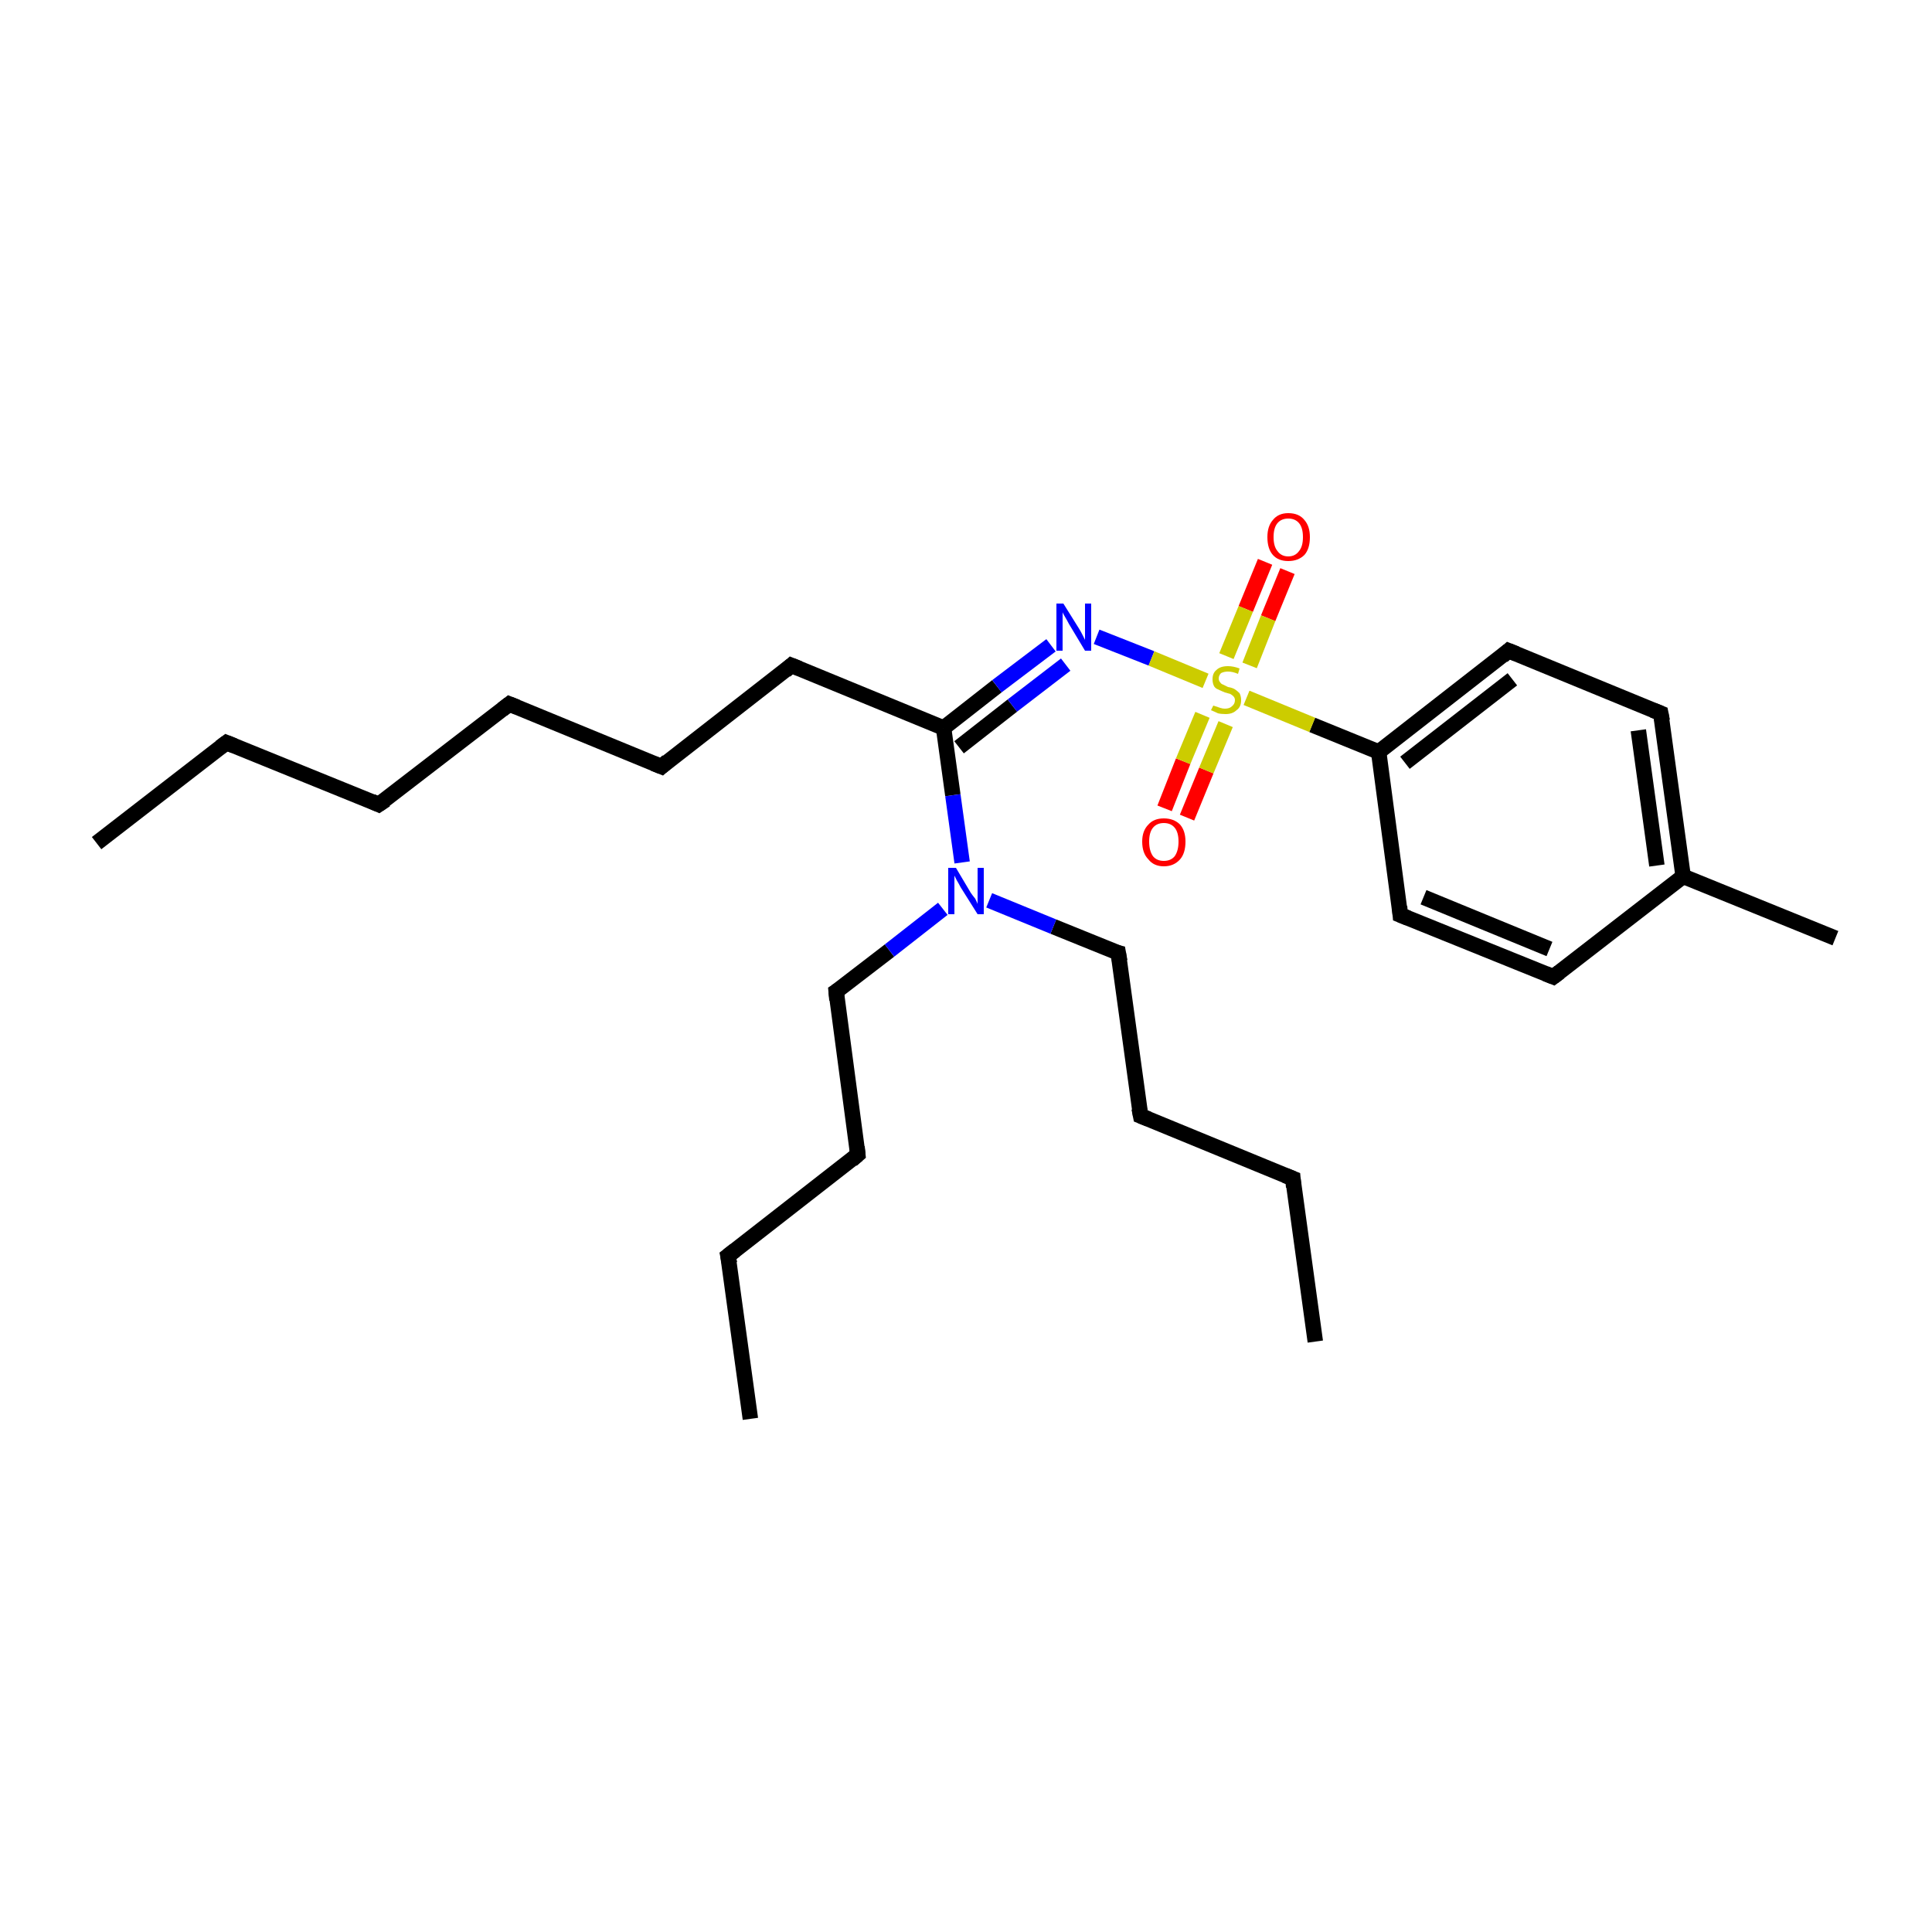<?xml version='1.0' encoding='iso-8859-1'?>
<svg version='1.1' baseProfile='full'
              xmlns='http://www.w3.org/2000/svg'
                      xmlns:rdkit='http://www.rdkit.org/xml'
                      xmlns:xlink='http://www.w3.org/1999/xlink'
                  xml:space='preserve'
width='250px' height='250px' viewBox='0 0 250 250'>
<!-- END OF HEADER -->
<rect style='opacity:1.0;fill:#FFFFFF;stroke:none' width='250.0' height='250.0' x='0.0' y='0.0'> </rect>
<path class='bond-0 atom-0 atom-4' d='M 12.5,109.1 L 29.3,96.1' style='fill:none;fill-rule:evenodd;stroke:#000000;stroke-width:2.0px;stroke-linecap:butt;stroke-linejoin:miter;stroke-opacity:1' />
<path class='bond-1 atom-1 atom-5' d='M 97.1,183.6 L 94.2,162.5' style='fill:none;fill-rule:evenodd;stroke:#000000;stroke-width:2.0px;stroke-linecap:butt;stroke-linejoin:miter;stroke-opacity:1' />
<path class='bond-2 atom-2 atom-6' d='M 170.2,173.6 L 167.3,152.5' style='fill:none;fill-rule:evenodd;stroke:#000000;stroke-width:2.0px;stroke-linecap:butt;stroke-linejoin:miter;stroke-opacity:1' />
<path class='bond-3 atom-3 atom-19' d='M 237.5,121.4 L 217.8,113.4' style='fill:none;fill-rule:evenodd;stroke:#000000;stroke-width:2.0px;stroke-linecap:butt;stroke-linejoin:miter;stroke-opacity:1' />
<path class='bond-4 atom-4 atom-7' d='M 29.3,96.1 L 49.0,104.1' style='fill:none;fill-rule:evenodd;stroke:#000000;stroke-width:2.0px;stroke-linecap:butt;stroke-linejoin:miter;stroke-opacity:1' />
<path class='bond-5 atom-5 atom-8' d='M 94.2,162.5 L 111.0,149.4' style='fill:none;fill-rule:evenodd;stroke:#000000;stroke-width:2.0px;stroke-linecap:butt;stroke-linejoin:miter;stroke-opacity:1' />
<path class='bond-6 atom-6 atom-9' d='M 167.3,152.5 L 147.6,144.4' style='fill:none;fill-rule:evenodd;stroke:#000000;stroke-width:2.0px;stroke-linecap:butt;stroke-linejoin:miter;stroke-opacity:1' />
<path class='bond-7 atom-7 atom-10' d='M 49.0,104.1 L 65.9,91.1' style='fill:none;fill-rule:evenodd;stroke:#000000;stroke-width:2.0px;stroke-linecap:butt;stroke-linejoin:miter;stroke-opacity:1' />
<path class='bond-8 atom-8 atom-17' d='M 111.0,149.4 L 108.2,128.3' style='fill:none;fill-rule:evenodd;stroke:#000000;stroke-width:2.0px;stroke-linecap:butt;stroke-linejoin:miter;stroke-opacity:1' />
<path class='bond-9 atom-9 atom-18' d='M 147.6,144.4 L 144.7,123.3' style='fill:none;fill-rule:evenodd;stroke:#000000;stroke-width:2.0px;stroke-linecap:butt;stroke-linejoin:miter;stroke-opacity:1' />
<path class='bond-10 atom-10 atom-11' d='M 65.9,91.1 L 85.6,99.2' style='fill:none;fill-rule:evenodd;stroke:#000000;stroke-width:2.0px;stroke-linecap:butt;stroke-linejoin:miter;stroke-opacity:1' />
<path class='bond-11 atom-11 atom-12' d='M 85.6,99.2 L 102.4,86.1' style='fill:none;fill-rule:evenodd;stroke:#000000;stroke-width:2.0px;stroke-linecap:butt;stroke-linejoin:miter;stroke-opacity:1' />
<path class='bond-12 atom-12 atom-21' d='M 102.4,86.1 L 122.1,94.2' style='fill:none;fill-rule:evenodd;stroke:#000000;stroke-width:2.0px;stroke-linecap:butt;stroke-linejoin:miter;stroke-opacity:1' />
<path class='bond-13 atom-13 atom-15' d='M 201.0,126.4 L 181.2,118.4' style='fill:none;fill-rule:evenodd;stroke:#000000;stroke-width:2.0px;stroke-linecap:butt;stroke-linejoin:miter;stroke-opacity:1' />
<path class='bond-13 atom-13 atom-15' d='M 200.5,122.8 L 184.2,116.1' style='fill:none;fill-rule:evenodd;stroke:#000000;stroke-width:2.0px;stroke-linecap:butt;stroke-linejoin:miter;stroke-opacity:1' />
<path class='bond-14 atom-13 atom-19' d='M 201.0,126.4 L 217.8,113.4' style='fill:none;fill-rule:evenodd;stroke:#000000;stroke-width:2.0px;stroke-linecap:butt;stroke-linejoin:miter;stroke-opacity:1' />
<path class='bond-15 atom-14 atom-16' d='M 214.9,92.3 L 195.2,84.2' style='fill:none;fill-rule:evenodd;stroke:#000000;stroke-width:2.0px;stroke-linecap:butt;stroke-linejoin:miter;stroke-opacity:1' />
<path class='bond-16 atom-14 atom-19' d='M 214.9,92.3 L 217.8,113.4' style='fill:none;fill-rule:evenodd;stroke:#000000;stroke-width:2.0px;stroke-linecap:butt;stroke-linejoin:miter;stroke-opacity:1' />
<path class='bond-16 atom-14 atom-19' d='M 212.0,94.5 L 214.4,112.0' style='fill:none;fill-rule:evenodd;stroke:#000000;stroke-width:2.0px;stroke-linecap:butt;stroke-linejoin:miter;stroke-opacity:1' />
<path class='bond-17 atom-15 atom-20' d='M 181.2,118.4 L 178.4,97.3' style='fill:none;fill-rule:evenodd;stroke:#000000;stroke-width:2.0px;stroke-linecap:butt;stroke-linejoin:miter;stroke-opacity:1' />
<path class='bond-18 atom-16 atom-20' d='M 195.2,84.2 L 178.4,97.3' style='fill:none;fill-rule:evenodd;stroke:#000000;stroke-width:2.0px;stroke-linecap:butt;stroke-linejoin:miter;stroke-opacity:1' />
<path class='bond-18 atom-16 atom-20' d='M 195.7,87.9 L 181.8,98.7' style='fill:none;fill-rule:evenodd;stroke:#000000;stroke-width:2.0px;stroke-linecap:butt;stroke-linejoin:miter;stroke-opacity:1' />
<path class='bond-19 atom-17 atom-23' d='M 108.2,128.3 L 115.1,123.0' style='fill:none;fill-rule:evenodd;stroke:#000000;stroke-width:2.0px;stroke-linecap:butt;stroke-linejoin:miter;stroke-opacity:1' />
<path class='bond-19 atom-17 atom-23' d='M 115.1,123.0 L 122.0,117.6' style='fill:none;fill-rule:evenodd;stroke:#0000FF;stroke-width:2.0px;stroke-linecap:butt;stroke-linejoin:miter;stroke-opacity:1' />
<path class='bond-20 atom-18 atom-23' d='M 144.7,123.3 L 136.3,119.9' style='fill:none;fill-rule:evenodd;stroke:#000000;stroke-width:2.0px;stroke-linecap:butt;stroke-linejoin:miter;stroke-opacity:1' />
<path class='bond-20 atom-18 atom-23' d='M 136.3,119.9 L 128.0,116.5' style='fill:none;fill-rule:evenodd;stroke:#0000FF;stroke-width:2.0px;stroke-linecap:butt;stroke-linejoin:miter;stroke-opacity:1' />
<path class='bond-21 atom-20 atom-26' d='M 178.4,97.3 L 169.8,93.8' style='fill:none;fill-rule:evenodd;stroke:#000000;stroke-width:2.0px;stroke-linecap:butt;stroke-linejoin:miter;stroke-opacity:1' />
<path class='bond-21 atom-20 atom-26' d='M 169.8,93.8 L 161.3,90.3' style='fill:none;fill-rule:evenodd;stroke:#CCCC00;stroke-width:2.0px;stroke-linecap:butt;stroke-linejoin:miter;stroke-opacity:1' />
<path class='bond-22 atom-21 atom-22' d='M 122.1,94.2 L 129.0,88.8' style='fill:none;fill-rule:evenodd;stroke:#000000;stroke-width:2.0px;stroke-linecap:butt;stroke-linejoin:miter;stroke-opacity:1' />
<path class='bond-22 atom-21 atom-22' d='M 129.0,88.8 L 136.0,83.5' style='fill:none;fill-rule:evenodd;stroke:#0000FF;stroke-width:2.0px;stroke-linecap:butt;stroke-linejoin:miter;stroke-opacity:1' />
<path class='bond-22 atom-21 atom-22' d='M 124.1,96.7 L 131.0,91.3' style='fill:none;fill-rule:evenodd;stroke:#000000;stroke-width:2.0px;stroke-linecap:butt;stroke-linejoin:miter;stroke-opacity:1' />
<path class='bond-22 atom-21 atom-22' d='M 131.0,91.3 L 137.9,86.0' style='fill:none;fill-rule:evenodd;stroke:#0000FF;stroke-width:2.0px;stroke-linecap:butt;stroke-linejoin:miter;stroke-opacity:1' />
<path class='bond-23 atom-21 atom-23' d='M 122.1,94.2 L 123.3,102.9' style='fill:none;fill-rule:evenodd;stroke:#000000;stroke-width:2.0px;stroke-linecap:butt;stroke-linejoin:miter;stroke-opacity:1' />
<path class='bond-23 atom-21 atom-23' d='M 123.3,102.9 L 124.5,111.6' style='fill:none;fill-rule:evenodd;stroke:#0000FF;stroke-width:2.0px;stroke-linecap:butt;stroke-linejoin:miter;stroke-opacity:1' />
<path class='bond-24 atom-22 atom-26' d='M 141.9,82.4 L 149.0,85.2' style='fill:none;fill-rule:evenodd;stroke:#0000FF;stroke-width:2.0px;stroke-linecap:butt;stroke-linejoin:miter;stroke-opacity:1' />
<path class='bond-24 atom-22 atom-26' d='M 149.0,85.2 L 156.0,88.1' style='fill:none;fill-rule:evenodd;stroke:#CCCC00;stroke-width:2.0px;stroke-linecap:butt;stroke-linejoin:miter;stroke-opacity:1' />
<path class='bond-25 atom-24 atom-26' d='M 166.6,73.9 L 164.1,80.0' style='fill:none;fill-rule:evenodd;stroke:#FF0000;stroke-width:2.0px;stroke-linecap:butt;stroke-linejoin:miter;stroke-opacity:1' />
<path class='bond-25 atom-24 atom-26' d='M 164.1,80.0 L 161.7,86.1' style='fill:none;fill-rule:evenodd;stroke:#CCCC00;stroke-width:2.0px;stroke-linecap:butt;stroke-linejoin:miter;stroke-opacity:1' />
<path class='bond-25 atom-24 atom-26' d='M 163.7,72.7 L 161.2,78.8' style='fill:none;fill-rule:evenodd;stroke:#FF0000;stroke-width:2.0px;stroke-linecap:butt;stroke-linejoin:miter;stroke-opacity:1' />
<path class='bond-25 atom-24 atom-26' d='M 161.2,78.8 L 158.7,84.9' style='fill:none;fill-rule:evenodd;stroke:#CCCC00;stroke-width:2.0px;stroke-linecap:butt;stroke-linejoin:miter;stroke-opacity:1' />
<path class='bond-26 atom-25 atom-26' d='M 150.7,104.6 L 153.1,98.5' style='fill:none;fill-rule:evenodd;stroke:#FF0000;stroke-width:2.0px;stroke-linecap:butt;stroke-linejoin:miter;stroke-opacity:1' />
<path class='bond-26 atom-25 atom-26' d='M 153.1,98.5 L 155.6,92.5' style='fill:none;fill-rule:evenodd;stroke:#CCCC00;stroke-width:2.0px;stroke-linecap:butt;stroke-linejoin:miter;stroke-opacity:1' />
<path class='bond-26 atom-25 atom-26' d='M 153.6,105.8 L 156.1,99.7' style='fill:none;fill-rule:evenodd;stroke:#FF0000;stroke-width:2.0px;stroke-linecap:butt;stroke-linejoin:miter;stroke-opacity:1' />
<path class='bond-26 atom-25 atom-26' d='M 156.1,99.7 L 158.6,93.7' style='fill:none;fill-rule:evenodd;stroke:#CCCC00;stroke-width:2.0px;stroke-linecap:butt;stroke-linejoin:miter;stroke-opacity:1' />
<path d='M 28.5,96.7 L 29.3,96.1 L 30.3,96.5' style='fill:none;stroke:#000000;stroke-width:2.0px;stroke-linecap:butt;stroke-linejoin:miter;stroke-opacity:1;' />
<path d='M 94.4,163.5 L 94.2,162.5 L 95.1,161.8' style='fill:none;stroke:#000000;stroke-width:2.0px;stroke-linecap:butt;stroke-linejoin:miter;stroke-opacity:1;' />
<path d='M 167.4,153.6 L 167.3,152.5 L 166.3,152.1' style='fill:none;stroke:#000000;stroke-width:2.0px;stroke-linecap:butt;stroke-linejoin:miter;stroke-opacity:1;' />
<path d='M 48.1,103.7 L 49.0,104.1 L 49.9,103.5' style='fill:none;stroke:#000000;stroke-width:2.0px;stroke-linecap:butt;stroke-linejoin:miter;stroke-opacity:1;' />
<path d='M 110.2,150.1 L 111.0,149.4 L 110.9,148.4' style='fill:none;stroke:#000000;stroke-width:2.0px;stroke-linecap:butt;stroke-linejoin:miter;stroke-opacity:1;' />
<path d='M 148.6,144.8 L 147.6,144.4 L 147.4,143.4' style='fill:none;stroke:#000000;stroke-width:2.0px;stroke-linecap:butt;stroke-linejoin:miter;stroke-opacity:1;' />
<path d='M 65.0,91.8 L 65.9,91.1 L 66.9,91.5' style='fill:none;stroke:#000000;stroke-width:2.0px;stroke-linecap:butt;stroke-linejoin:miter;stroke-opacity:1;' />
<path d='M 84.6,98.8 L 85.6,99.2 L 86.4,98.5' style='fill:none;stroke:#000000;stroke-width:2.0px;stroke-linecap:butt;stroke-linejoin:miter;stroke-opacity:1;' />
<path d='M 101.6,86.8 L 102.4,86.1 L 103.4,86.5' style='fill:none;stroke:#000000;stroke-width:2.0px;stroke-linecap:butt;stroke-linejoin:miter;stroke-opacity:1;' />
<path d='M 200.0,126.0 L 201.0,126.4 L 201.8,125.8' style='fill:none;stroke:#000000;stroke-width:2.0px;stroke-linecap:butt;stroke-linejoin:miter;stroke-opacity:1;' />
<path d='M 213.9,91.9 L 214.9,92.3 L 215.1,93.3' style='fill:none;stroke:#000000;stroke-width:2.0px;stroke-linecap:butt;stroke-linejoin:miter;stroke-opacity:1;' />
<path d='M 182.2,118.8 L 181.2,118.4 L 181.1,117.3' style='fill:none;stroke:#000000;stroke-width:2.0px;stroke-linecap:butt;stroke-linejoin:miter;stroke-opacity:1;' />
<path d='M 196.2,84.6 L 195.2,84.2 L 194.4,84.9' style='fill:none;stroke:#000000;stroke-width:2.0px;stroke-linecap:butt;stroke-linejoin:miter;stroke-opacity:1;' />
<path d='M 108.3,129.4 L 108.2,128.3 L 108.5,128.1' style='fill:none;stroke:#000000;stroke-width:2.0px;stroke-linecap:butt;stroke-linejoin:miter;stroke-opacity:1;' />
<path d='M 144.9,124.4 L 144.7,123.3 L 144.3,123.2' style='fill:none;stroke:#000000;stroke-width:2.0px;stroke-linecap:butt;stroke-linejoin:miter;stroke-opacity:1;' />
<path class='atom-22' d='M 137.6 78.1
L 139.6 81.3
Q 139.8 81.6, 140.1 82.2
Q 140.4 82.8, 140.4 82.8
L 140.4 78.1
L 141.2 78.1
L 141.2 84.2
L 140.4 84.2
L 138.3 80.7
Q 138.1 80.3, 137.8 79.8
Q 137.5 79.3, 137.5 79.2
L 137.5 84.2
L 136.7 84.2
L 136.7 78.1
L 137.6 78.1
' fill='#0000FF'/>
<path class='atom-23' d='M 123.7 112.3
L 125.6 115.5
Q 125.8 115.8, 126.2 116.3
Q 126.5 116.9, 126.5 117.0
L 126.5 112.3
L 127.3 112.3
L 127.3 118.3
L 126.5 118.3
L 124.3 114.8
Q 124.1 114.4, 123.8 113.9
Q 123.6 113.5, 123.5 113.3
L 123.5 118.3
L 122.7 118.3
L 122.7 112.3
L 123.7 112.3
' fill='#0000FF'/>
<path class='atom-24' d='M 164.0 69.5
Q 164.0 68.1, 164.7 67.3
Q 165.4 66.4, 166.7 66.4
Q 168.1 66.4, 168.8 67.3
Q 169.5 68.1, 169.5 69.5
Q 169.5 71.0, 168.8 71.8
Q 168.0 72.6, 166.7 72.6
Q 165.4 72.6, 164.7 71.8
Q 164.0 71.0, 164.0 69.5
M 166.7 72.0
Q 167.6 72.0, 168.1 71.3
Q 168.6 70.7, 168.6 69.5
Q 168.6 68.3, 168.1 67.7
Q 167.6 67.1, 166.7 67.1
Q 165.8 67.1, 165.3 67.7
Q 164.8 68.3, 164.8 69.5
Q 164.8 70.7, 165.3 71.3
Q 165.8 72.0, 166.7 72.0
' fill='#FF0000'/>
<path class='atom-25' d='M 147.8 108.9
Q 147.8 107.5, 148.6 106.7
Q 149.3 105.9, 150.6 105.9
Q 151.9 105.9, 152.7 106.7
Q 153.4 107.5, 153.4 108.9
Q 153.4 110.4, 152.7 111.2
Q 151.9 112.1, 150.6 112.1
Q 149.3 112.1, 148.6 111.2
Q 147.8 110.4, 147.8 108.9
M 150.6 111.4
Q 151.5 111.4, 152.0 110.8
Q 152.5 110.1, 152.5 108.9
Q 152.5 107.7, 152.0 107.1
Q 151.5 106.5, 150.6 106.5
Q 149.7 106.5, 149.2 107.1
Q 148.7 107.7, 148.7 108.9
Q 148.7 110.1, 149.2 110.8
Q 149.7 111.4, 150.6 111.4
' fill='#FF0000'/>
<path class='atom-26' d='M 157.0 91.3
Q 157.0 91.3, 157.3 91.4
Q 157.6 91.5, 157.9 91.6
Q 158.2 91.7, 158.5 91.7
Q 159.1 91.7, 159.4 91.4
Q 159.8 91.1, 159.8 90.6
Q 159.8 90.3, 159.6 90.1
Q 159.4 89.9, 159.2 89.8
Q 158.9 89.7, 158.5 89.6
Q 158.0 89.4, 157.6 89.2
Q 157.3 89.1, 157.1 88.8
Q 156.9 88.4, 156.9 87.9
Q 156.9 87.1, 157.4 86.7
Q 157.9 86.2, 158.9 86.2
Q 159.6 86.2, 160.4 86.5
L 160.2 87.2
Q 159.5 86.9, 158.9 86.9
Q 158.4 86.9, 158.0 87.1
Q 157.7 87.4, 157.7 87.8
Q 157.7 88.1, 157.9 88.3
Q 158.0 88.5, 158.3 88.6
Q 158.5 88.7, 158.9 88.9
Q 159.5 89.0, 159.8 89.2
Q 160.1 89.4, 160.4 89.7
Q 160.6 90.1, 160.6 90.6
Q 160.6 91.5, 160.0 91.9
Q 159.5 92.4, 158.6 92.4
Q 158.0 92.4, 157.6 92.3
Q 157.2 92.1, 156.7 91.9
L 157.0 91.3
' fill='#CCCC00'/>
</svg>
